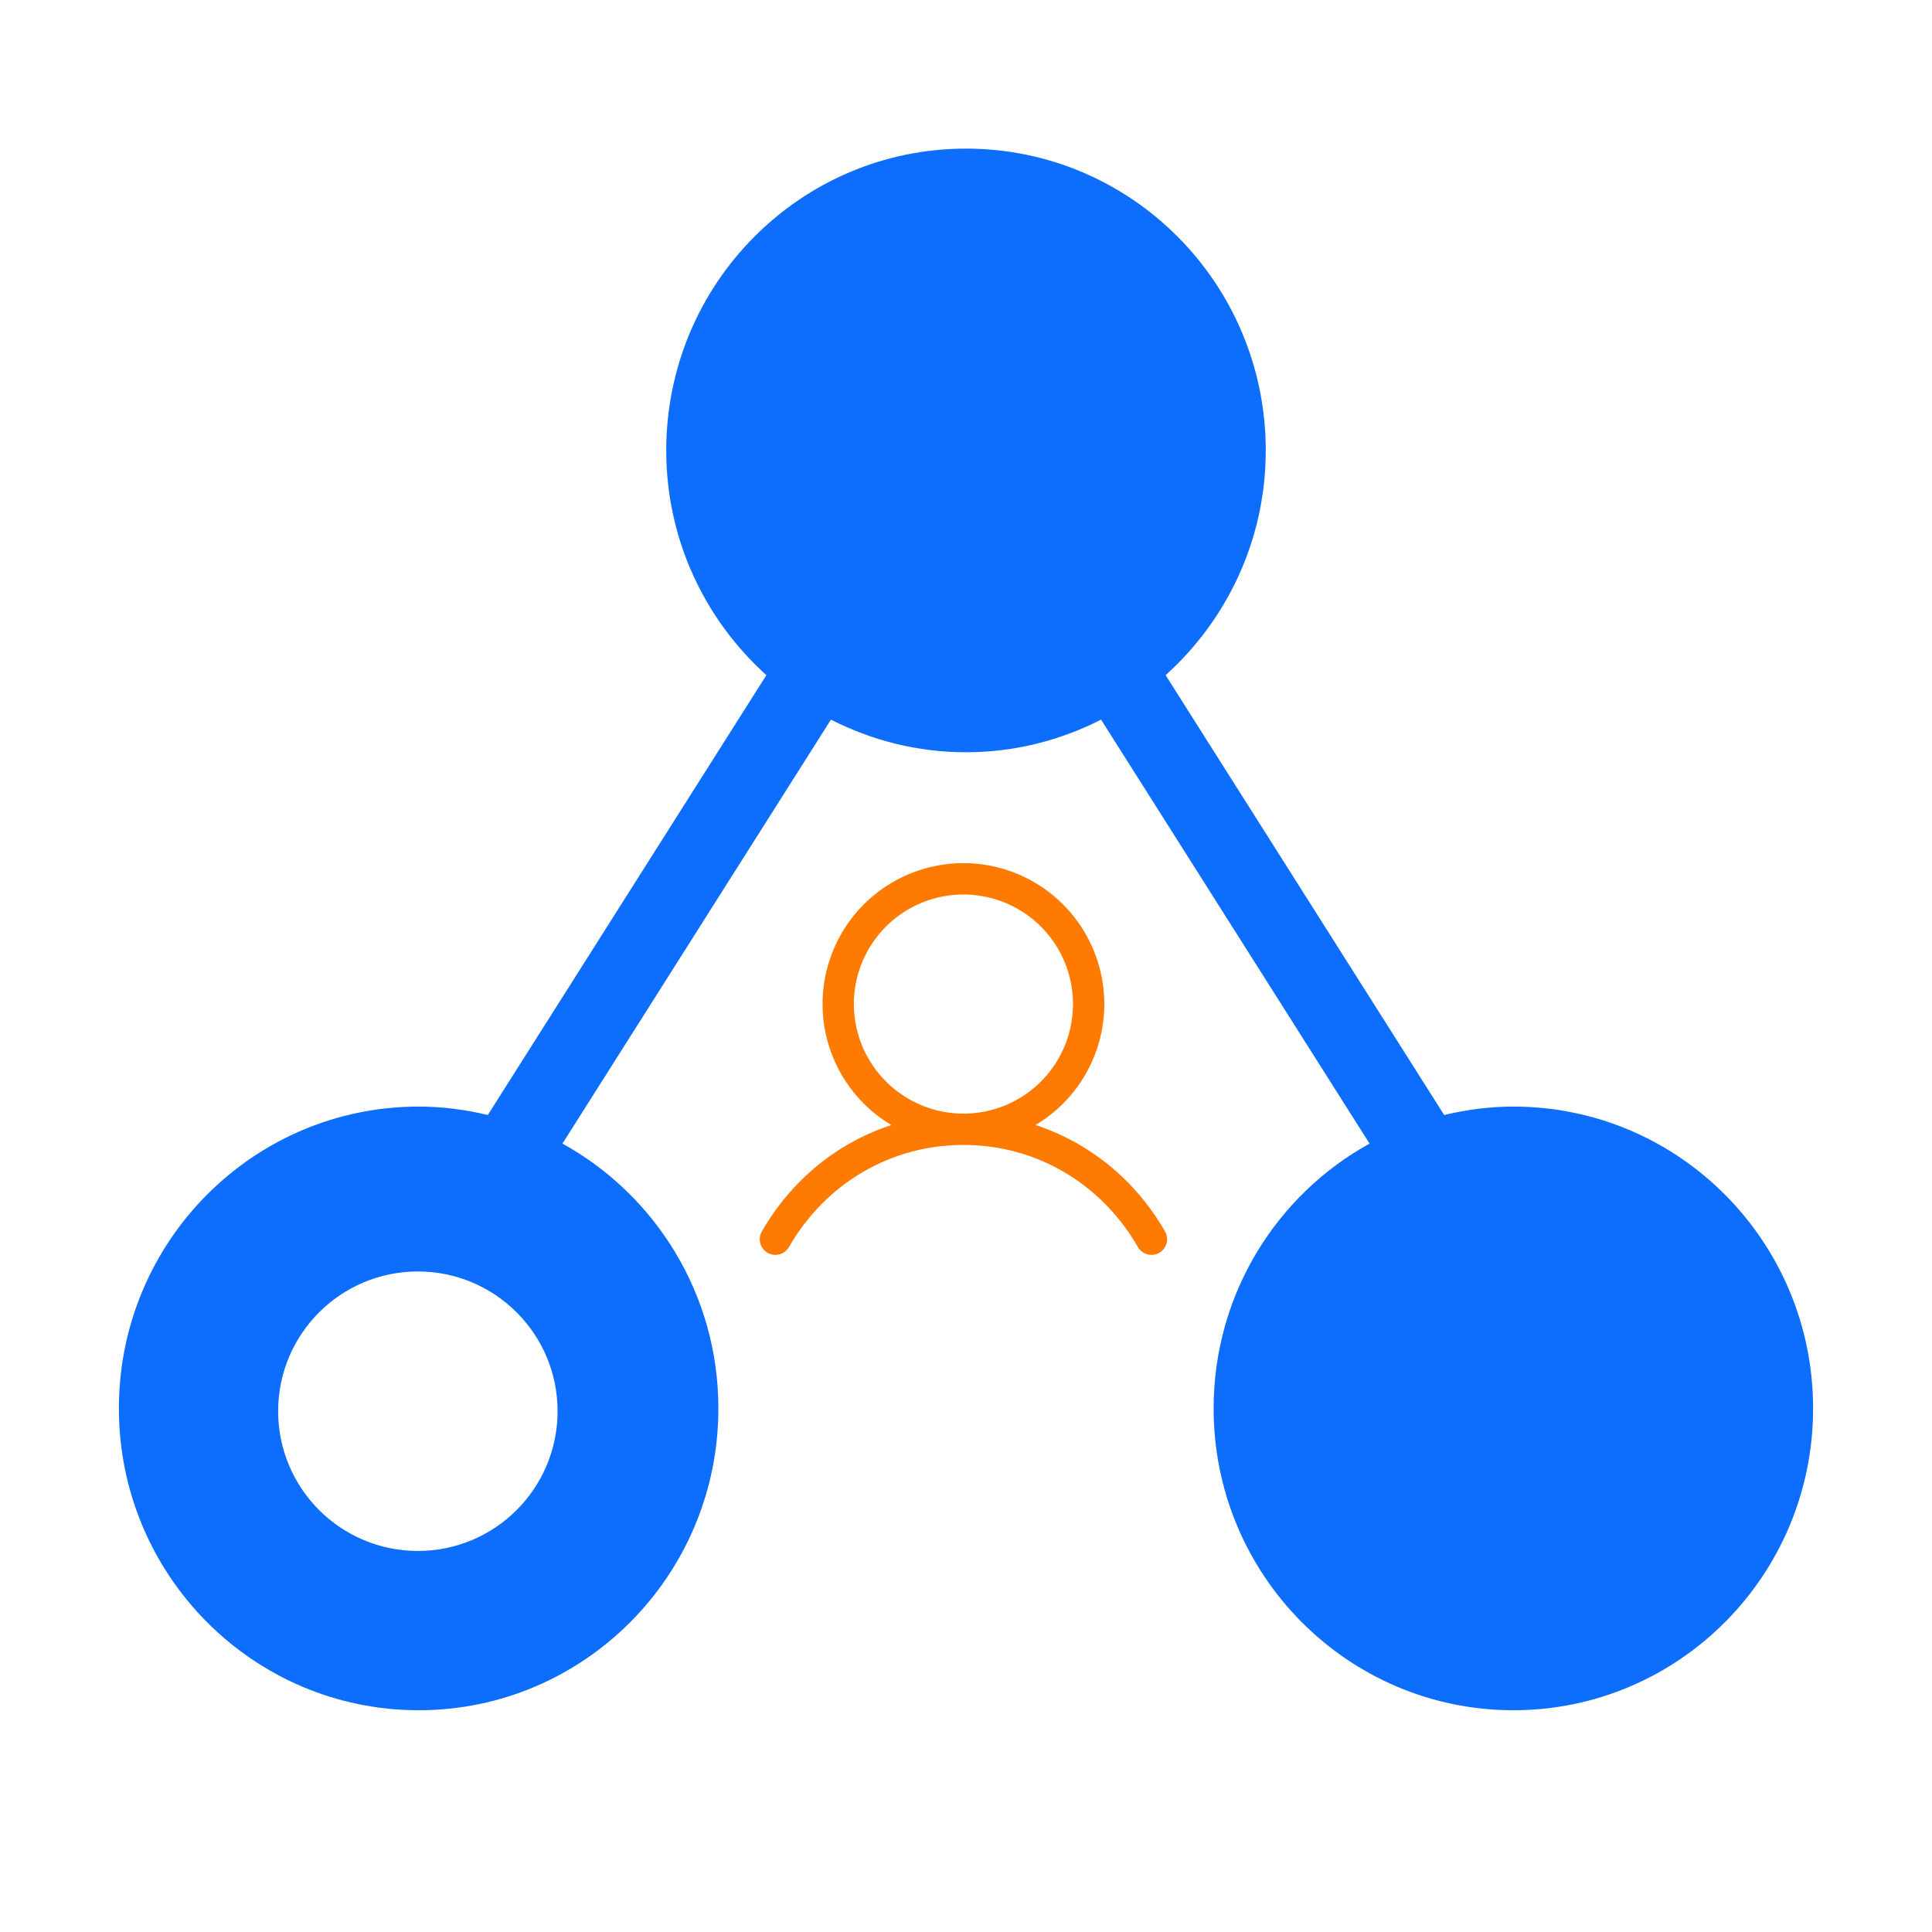 <svg width="65" height="65" viewBox="0 0 65 65" fill="none" xmlns="http://www.w3.org/2000/svg">
<g clip-path="url(#clip0_186_200)">
<path d="M50.915 37.23C50.113 37.23 49.336 37.334 48.588 37.513L48.517 37.401L39.216 22.715C41.279 20.855 42.585 18.162 42.585 15.155C42.585 9.546 38.07 5 32.5 5C26.93 5 22.415 9.546 22.415 15.155C22.415 18.162 23.721 20.855 25.784 22.715L16.483 37.401L16.412 37.513C15.664 37.334 14.887 37.23 14.085 37.23C8.515 37.23 4 41.776 4 47.385C4 52.993 8.515 57.539 14.085 57.539C19.654 57.539 24.169 52.993 24.169 47.385C24.169 43.542 22.049 40.2 18.923 38.475L27.956 24.211C29.323 24.908 30.863 25.309 32.5 25.309C34.137 25.309 35.677 24.908 37.044 24.211L46.077 38.475C42.951 40.2 40.831 43.542 40.831 47.385C40.831 52.993 45.346 57.539 50.915 57.539C56.485 57.539 61 52.993 61 47.385C61 41.776 56.485 37.23 50.915 37.23ZM14.059 52.18C11.463 52.18 9.358 50.075 9.358 47.478C9.358 44.882 11.463 42.777 14.059 42.777C16.655 42.777 18.759 44.882 18.759 47.478C18.759 50.075 16.655 52.18 14.059 52.18Z" fill="#0D6EFD"/>
<path d="M39.189 41.417C38.186 39.683 36.641 38.441 34.838 37.851C35.73 37.321 36.423 36.511 36.81 35.549C37.198 34.586 37.259 33.522 36.983 32.522C36.708 31.521 36.112 30.638 35.286 30.009C34.461 29.38 33.452 29.039 32.414 29.039C31.376 29.039 30.366 29.38 29.541 30.009C28.715 30.638 28.119 31.521 27.844 32.522C27.568 33.522 27.629 34.586 28.017 35.549C28.404 36.511 29.097 37.321 29.989 37.851C28.186 38.44 26.641 39.683 25.639 41.417C25.602 41.477 25.577 41.543 25.567 41.613C25.556 41.682 25.56 41.753 25.577 41.822C25.594 41.89 25.625 41.954 25.668 42.01C25.71 42.066 25.763 42.113 25.824 42.148C25.885 42.183 25.952 42.206 26.022 42.215C26.092 42.223 26.163 42.218 26.23 42.199C26.298 42.18 26.361 42.147 26.416 42.103C26.471 42.06 26.517 42.005 26.55 41.943C27.79 39.8 29.983 38.52 32.414 38.52C34.845 38.52 37.037 39.8 38.277 41.943C38.31 42.005 38.356 42.06 38.411 42.103C38.466 42.147 38.529 42.18 38.597 42.199C38.665 42.218 38.735 42.223 38.805 42.215C38.875 42.206 38.942 42.183 39.003 42.148C39.064 42.113 39.117 42.066 39.16 42.01C39.202 41.954 39.233 41.89 39.25 41.822C39.267 41.753 39.271 41.682 39.26 41.613C39.25 41.543 39.225 41.477 39.189 41.417ZM28.727 33.781C28.727 33.051 28.943 32.339 29.349 31.733C29.753 31.126 30.329 30.654 31.003 30.375C31.677 30.096 32.418 30.023 33.133 30.165C33.848 30.307 34.505 30.658 35.02 31.174C35.536 31.689 35.887 32.346 36.029 33.061C36.171 33.776 36.098 34.518 35.819 35.191C35.54 35.865 35.068 36.441 34.462 36.846C33.855 37.251 33.143 37.467 32.414 37.467C31.436 37.466 30.499 37.077 29.808 36.386C29.117 35.695 28.728 34.758 28.727 33.781Z" fill="#FF7A00"/>
<path d="M188.415 75.528C181.206 75.528 174.229 76.466 167.506 78.068L166.87 77.063L83.328 -54.831C101.856 -71.529 113.585 -95.719 113.585 -122.725C113.585 -173.091 73.029 -213.922 23 -213.922C-27.028 -213.922 -67.585 -173.092 -67.585 -122.725C-67.585 -95.719 -55.857 -71.529 -37.328 -54.831L-120.87 77.063L-121.506 78.068C-128.229 76.466 -135.206 75.528 -142.416 75.528C-192.443 75.528 -233 116.358 -233 166.725C-233 217.092 -192.444 257.922 -142.415 257.922C-92.387 257.922 -51.831 217.092 -51.831 166.725C-51.831 132.218 -70.876 102.2 -98.953 86.709L-17.815 -41.389C-5.539 -35.132 8.299 -31.529 23 -31.529C37.701 -31.529 51.54 -35.132 63.816 -41.389L144.953 86.709C116.876 102.199 97.831 132.218 97.831 166.725C97.831 217.091 138.387 257.922 188.415 257.922C238.444 257.922 279 217.092 279 166.725C279 116.358 238.444 75.528 188.415 75.528ZM-142.647 209.791C-165.966 209.791 -184.87 190.888 -184.87 167.569C-184.87 144.25 -165.966 125.346 -142.647 125.346C-119.328 125.346 -100.425 144.25 -100.425 167.569C-100.425 190.888 -119.328 209.791 -142.647 209.791Z" fill="black"/>
</g>
<defs>
<clipPath id="clip0_186_200">
<rect width="65" height="65" fill="white"/>
</clipPath>
</defs>
</svg>
